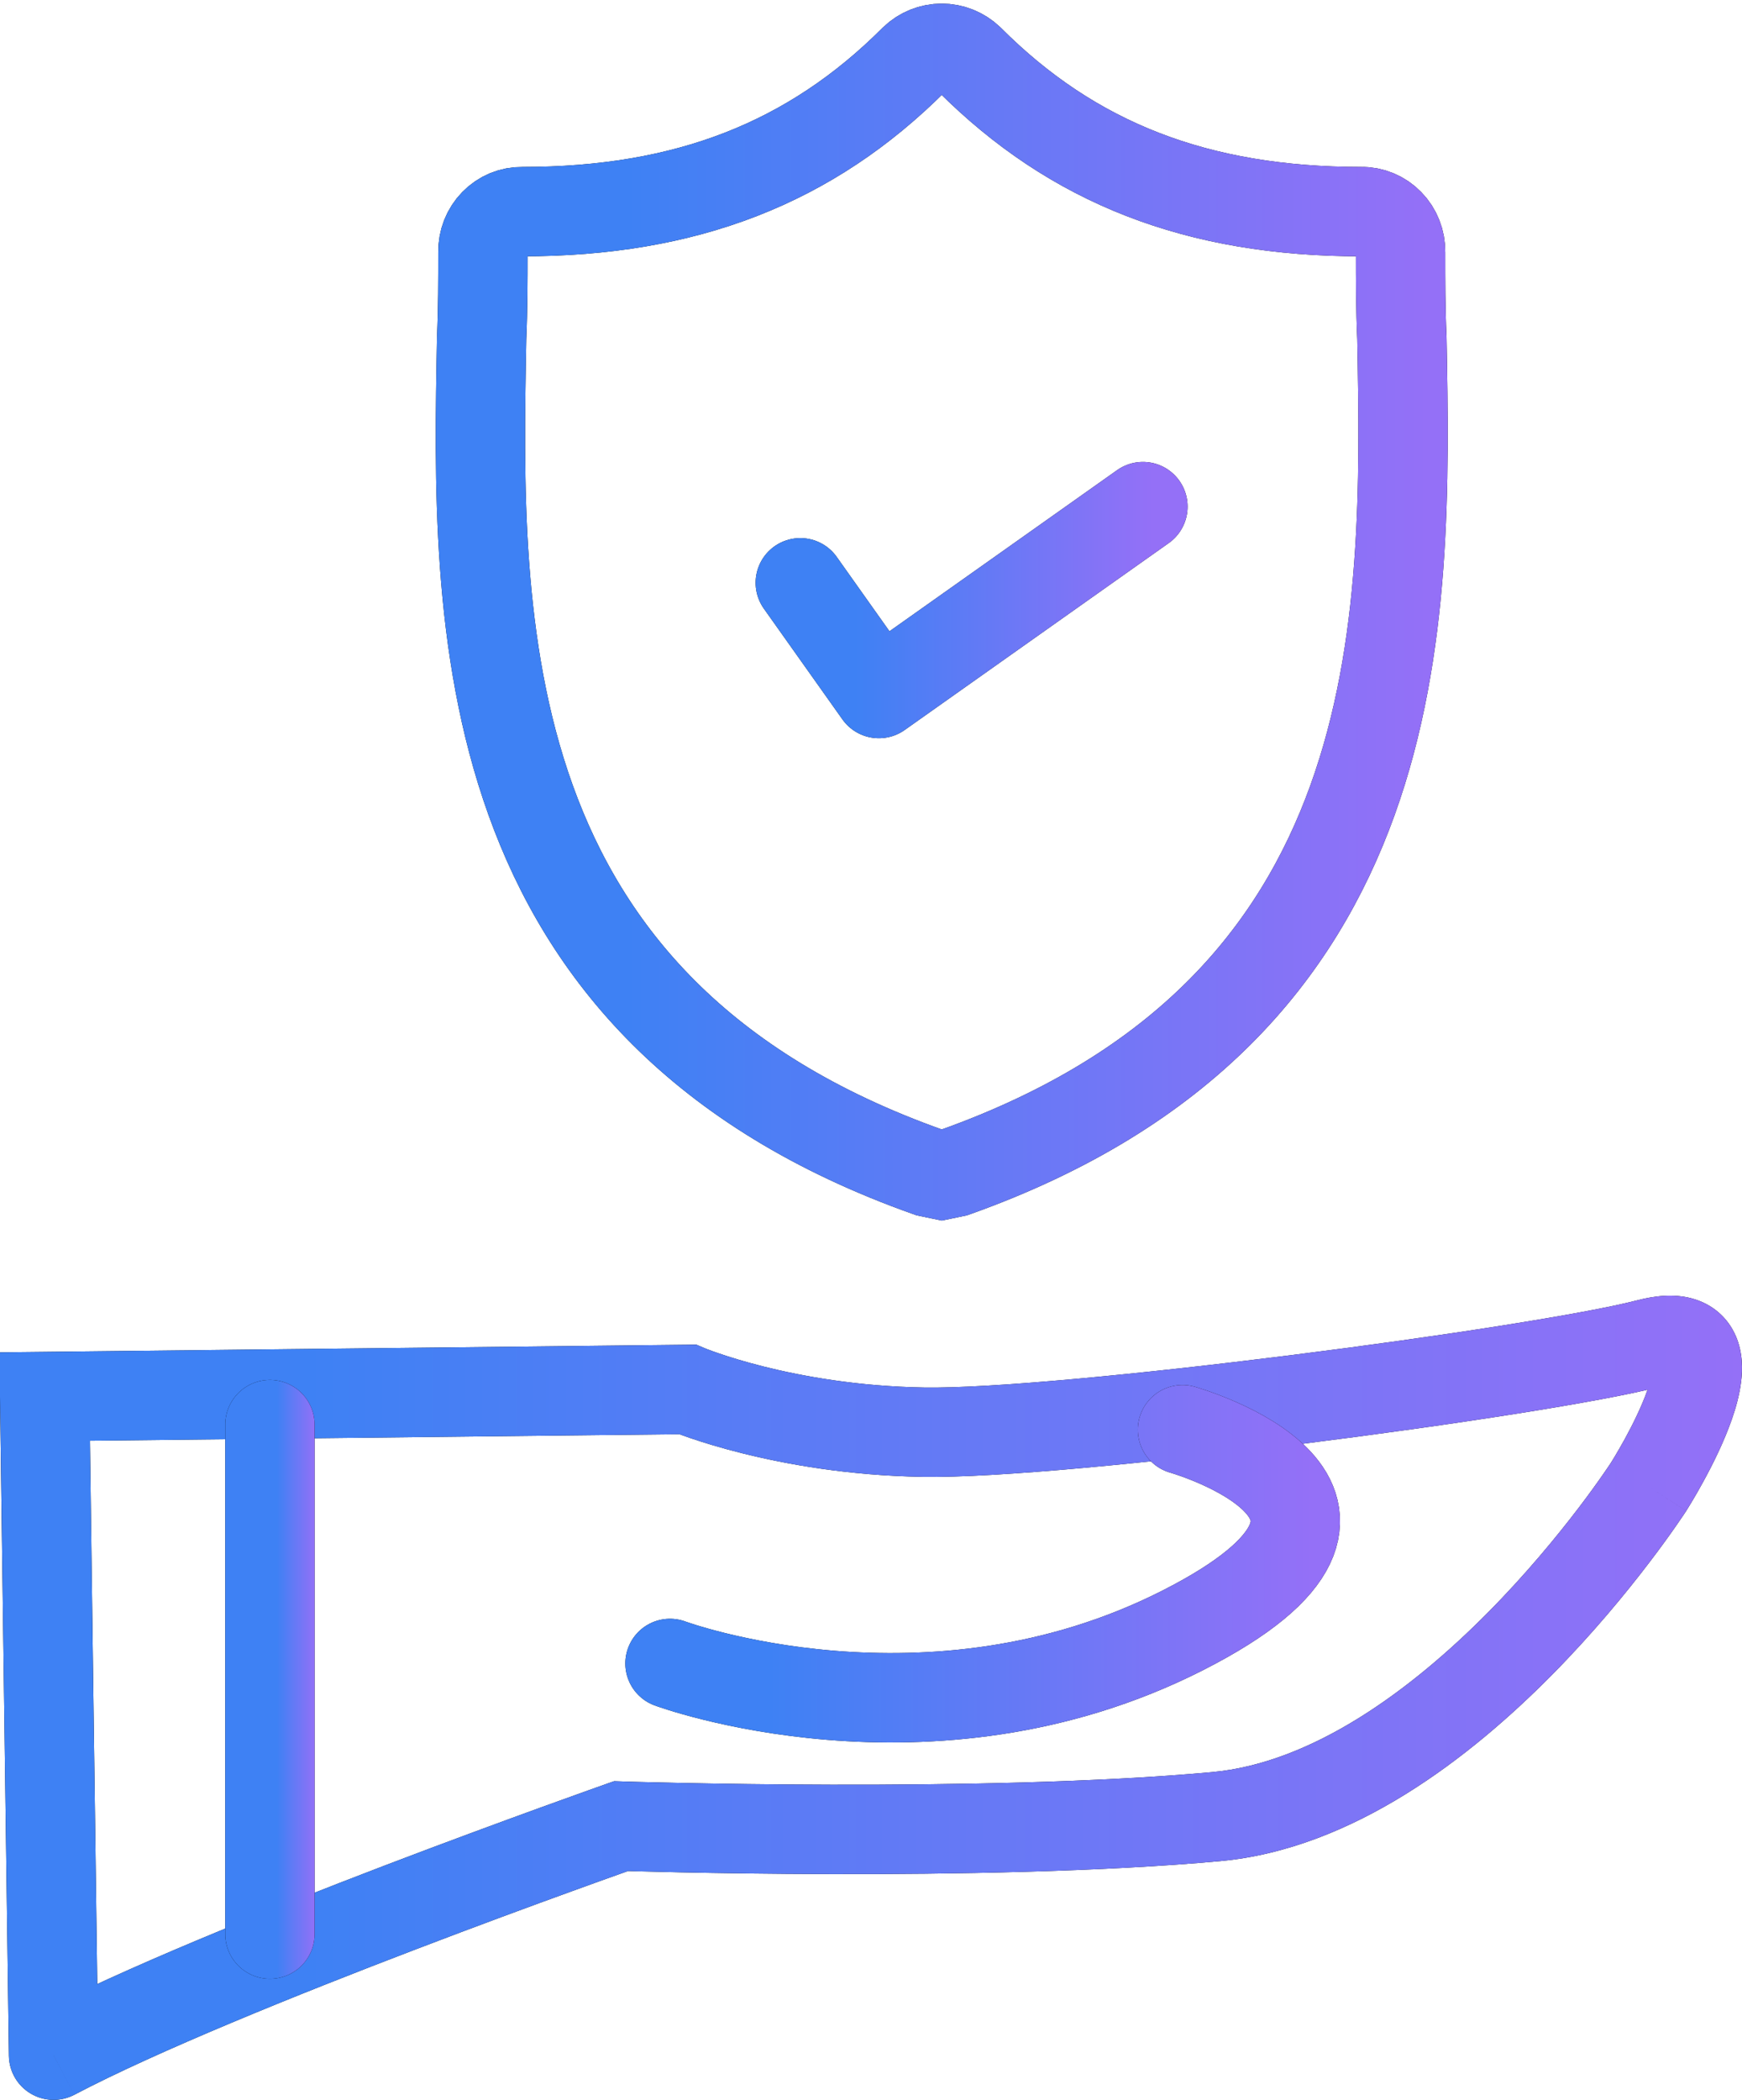 <svg width="39" height="47" viewBox="0 0 39 47" fill="none" xmlns="http://www.w3.org/2000/svg">
<path d="M1.199 46L0.199 46.014C0.204 46.361 0.389 46.682 0.688 46.859C0.987 47.037 1.357 47.047 1.665 46.885L1.199 46ZM13.904 40.873L13.937 39.873L13.75 39.867L13.573 39.929L13.904 40.873ZM36.909 33.278L37.749 33.82L37.751 33.816L36.909 33.278ZM15.392 31.099L15.78 30.177L15.589 30.096L15.381 30.099L15.392 31.099ZM1 31.258L0.989 30.258L-0.013 30.269L9.14335e-05 31.272L1 31.258ZM1.665 46.885C3.505 45.917 6.628 44.654 9.334 43.621C10.678 43.107 11.904 42.656 12.795 42.333C13.24 42.171 13.601 42.042 13.85 41.953C13.975 41.909 14.072 41.874 14.137 41.851C14.17 41.84 14.194 41.831 14.211 41.825C14.219 41.822 14.226 41.82 14.23 41.819C14.232 41.818 14.233 41.817 14.234 41.817C14.235 41.817 14.235 41.817 14.236 41.816C14.236 41.816 14.236 41.816 14.236 41.816C14.236 41.816 14.236 41.816 13.904 40.873C13.573 39.929 13.573 39.929 13.573 39.929C13.573 39.929 13.573 39.93 13.572 39.93C13.572 39.93 13.572 39.93 13.571 39.93C13.57 39.931 13.568 39.931 13.566 39.932C13.562 39.933 13.555 39.936 13.546 39.939C13.529 39.945 13.504 39.954 13.47 39.966C13.403 39.989 13.305 40.024 13.179 40.069C12.926 40.159 12.562 40.29 12.113 40.453C11.215 40.779 9.977 41.234 8.62 41.752C5.924 42.782 2.694 44.083 0.734 45.115L1.665 46.885ZM13.904 40.873C13.872 41.872 13.872 41.872 13.872 41.872C13.872 41.872 13.872 41.872 13.872 41.872C13.873 41.872 13.873 41.872 13.873 41.873C13.874 41.873 13.876 41.873 13.878 41.873C13.882 41.873 13.888 41.873 13.896 41.873C13.912 41.874 13.936 41.874 13.966 41.875C14.028 41.877 14.118 41.88 14.235 41.883C14.469 41.889 14.807 41.898 15.23 41.907C16.075 41.924 17.256 41.943 18.602 41.946C21.286 41.952 24.655 41.899 27.318 41.656L27.136 39.664C24.57 39.899 21.278 39.952 18.607 39.946C17.276 39.943 16.107 39.924 15.271 39.907C14.854 39.898 14.519 39.89 14.29 39.884C14.175 39.881 14.086 39.878 14.027 39.876C13.997 39.875 13.974 39.875 13.959 39.874C13.952 39.874 13.946 39.874 13.942 39.874C13.941 39.874 13.939 39.873 13.938 39.873C13.938 39.873 13.938 39.873 13.937 39.873C13.937 39.873 13.937 39.873 13.937 39.873C13.937 39.873 13.937 39.873 13.904 40.873ZM27.318 41.656C30.303 41.383 32.938 39.314 34.74 37.493C35.661 36.562 36.409 35.649 36.926 34.97C37.186 34.63 37.389 34.346 37.528 34.146C37.598 34.046 37.652 33.967 37.689 33.911C37.707 33.883 37.722 33.862 37.732 33.846C37.737 33.839 37.741 33.832 37.744 33.828C37.745 33.826 37.746 33.824 37.747 33.822C37.748 33.822 37.748 33.821 37.748 33.821C37.748 33.821 37.749 33.82 37.749 33.82C37.749 33.82 37.749 33.82 36.909 33.278C36.068 32.736 36.068 32.736 36.069 32.735C36.069 32.735 36.069 32.735 36.069 32.735C36.069 32.735 36.069 32.735 36.069 32.735C36.068 32.736 36.068 32.736 36.067 32.737C36.066 32.739 36.063 32.743 36.06 32.749C36.053 32.76 36.041 32.776 36.026 32.8C35.995 32.845 35.949 32.915 35.886 33.004C35.762 33.183 35.576 33.443 35.336 33.758C34.855 34.388 34.163 35.232 33.318 36.086C31.585 37.837 29.38 39.459 27.136 39.664L27.318 41.656ZM36.909 33.278C37.751 33.816 37.752 33.816 37.752 33.816C37.752 33.816 37.752 33.815 37.752 33.815C37.752 33.815 37.752 33.815 37.753 33.814C37.753 33.813 37.754 33.812 37.755 33.811C37.757 33.808 37.759 33.804 37.762 33.8C37.767 33.791 37.775 33.778 37.785 33.762C37.805 33.73 37.833 33.685 37.867 33.628C37.935 33.516 38.028 33.356 38.131 33.167C38.334 32.797 38.594 32.281 38.774 31.764C38.864 31.506 38.944 31.218 38.98 30.928C39.014 30.654 39.021 30.279 38.865 29.912C38.685 29.488 38.331 29.181 37.868 29.059C37.464 28.953 37.041 29.004 36.657 29.103L37.16 31.039C37.39 30.979 37.428 31.011 37.359 30.993C37.232 30.96 37.089 30.848 37.024 30.695C36.984 30.599 37.009 30.57 36.995 30.683C36.983 30.782 36.949 30.924 36.885 31.107C36.758 31.471 36.558 31.876 36.377 32.207C36.288 32.368 36.209 32.504 36.152 32.599C36.124 32.646 36.101 32.683 36.086 32.707C36.079 32.719 36.073 32.728 36.07 32.733C36.068 32.736 36.067 32.738 36.066 32.739C36.066 32.739 36.066 32.74 36.066 32.74C36.066 32.74 36.066 32.74 36.066 32.74C36.066 32.74 36.066 32.739 36.066 32.739C36.066 32.739 36.066 32.739 36.909 33.278ZM36.657 29.103C35.503 29.403 32.291 29.906 28.917 30.33C25.541 30.755 22.167 31.081 20.686 31.056L20.652 33.055C22.3 33.084 25.818 32.736 29.166 32.315C32.516 31.893 35.859 31.377 37.16 31.039L36.657 29.103ZM20.686 31.056C19.212 31.031 17.97 30.805 17.1 30.587C16.666 30.478 16.327 30.372 16.1 30.294C15.987 30.256 15.902 30.224 15.848 30.204C15.821 30.193 15.802 30.186 15.79 30.181C15.784 30.179 15.781 30.177 15.779 30.177C15.778 30.176 15.778 30.176 15.778 30.176C15.778 30.176 15.778 30.176 15.779 30.176C15.779 30.177 15.779 30.177 15.779 30.177C15.779 30.177 15.78 30.177 15.78 30.177C15.78 30.177 15.78 30.177 15.392 31.099C15.004 32.02 15.005 32.021 15.005 32.021C15.005 32.021 15.005 32.021 15.005 32.021C15.006 32.021 15.006 32.021 15.007 32.021C15.008 32.022 15.008 32.022 15.01 32.023C15.012 32.024 15.015 32.025 15.018 32.026C15.025 32.029 15.033 32.032 15.044 32.037C15.066 32.045 15.095 32.057 15.133 32.072C15.209 32.1 15.316 32.14 15.453 32.187C15.727 32.281 16.12 32.403 16.614 32.527C17.6 32.774 18.996 33.027 20.652 33.055L20.686 31.056ZM15.381 30.099L0.989 30.258L1.011 32.258L15.403 32.099L15.381 30.099ZM9.14335e-05 31.272L0.199 46.014L2.199 45.986L2 31.244L9.14335e-05 31.272Z" fill="black"/>
<path d="M1.199 46L0.199 46.014C0.204 46.361 0.389 46.682 0.688 46.859C0.987 47.037 1.357 47.047 1.665 46.885L1.199 46ZM13.904 40.873L13.937 39.873L13.75 39.867L13.573 39.929L13.904 40.873ZM36.909 33.278L37.749 33.82L37.751 33.816L36.909 33.278ZM15.392 31.099L15.78 30.177L15.589 30.096L15.381 30.099L15.392 31.099ZM1 31.258L0.989 30.258L-0.013 30.269L9.14335e-05 31.272L1 31.258ZM1.665 46.885C3.505 45.917 6.628 44.654 9.334 43.621C10.678 43.107 11.904 42.656 12.795 42.333C13.24 42.171 13.601 42.042 13.85 41.953C13.975 41.909 14.072 41.874 14.137 41.851C14.17 41.84 14.194 41.831 14.211 41.825C14.219 41.822 14.226 41.82 14.23 41.819C14.232 41.818 14.233 41.817 14.234 41.817C14.235 41.817 14.235 41.817 14.236 41.816C14.236 41.816 14.236 41.816 14.236 41.816C14.236 41.816 14.236 41.816 13.904 40.873C13.573 39.929 13.573 39.929 13.573 39.929C13.573 39.929 13.573 39.93 13.572 39.93C13.572 39.93 13.572 39.93 13.571 39.93C13.57 39.931 13.568 39.931 13.566 39.932C13.562 39.933 13.555 39.936 13.546 39.939C13.529 39.945 13.504 39.954 13.47 39.966C13.403 39.989 13.305 40.024 13.179 40.069C12.926 40.159 12.562 40.29 12.113 40.453C11.215 40.779 9.977 41.234 8.62 41.752C5.924 42.782 2.694 44.083 0.734 45.115L1.665 46.885ZM13.904 40.873C13.872 41.872 13.872 41.872 13.872 41.872C13.872 41.872 13.872 41.872 13.872 41.872C13.873 41.872 13.873 41.872 13.873 41.873C13.874 41.873 13.876 41.873 13.878 41.873C13.882 41.873 13.888 41.873 13.896 41.873C13.912 41.874 13.936 41.874 13.966 41.875C14.028 41.877 14.118 41.88 14.235 41.883C14.469 41.889 14.807 41.898 15.23 41.907C16.075 41.924 17.256 41.943 18.602 41.946C21.286 41.952 24.655 41.899 27.318 41.656L27.136 39.664C24.57 39.899 21.278 39.952 18.607 39.946C17.276 39.943 16.107 39.924 15.271 39.907C14.854 39.898 14.519 39.89 14.29 39.884C14.175 39.881 14.086 39.878 14.027 39.876C13.997 39.875 13.974 39.875 13.959 39.874C13.952 39.874 13.946 39.874 13.942 39.874C13.941 39.874 13.939 39.873 13.938 39.873C13.938 39.873 13.938 39.873 13.937 39.873C13.937 39.873 13.937 39.873 13.937 39.873C13.937 39.873 13.937 39.873 13.904 40.873ZM27.318 41.656C30.303 41.383 32.938 39.314 34.74 37.493C35.661 36.562 36.409 35.649 36.926 34.97C37.186 34.63 37.389 34.346 37.528 34.146C37.598 34.046 37.652 33.967 37.689 33.911C37.707 33.883 37.722 33.862 37.732 33.846C37.737 33.839 37.741 33.832 37.744 33.828C37.745 33.826 37.746 33.824 37.747 33.822C37.748 33.822 37.748 33.821 37.748 33.821C37.748 33.821 37.749 33.82 37.749 33.82C37.749 33.82 37.749 33.82 36.909 33.278C36.068 32.736 36.068 32.736 36.069 32.735C36.069 32.735 36.069 32.735 36.069 32.735C36.069 32.735 36.069 32.735 36.069 32.735C36.068 32.736 36.068 32.736 36.067 32.737C36.066 32.739 36.063 32.743 36.06 32.749C36.053 32.76 36.041 32.776 36.026 32.8C35.995 32.845 35.949 32.915 35.886 33.004C35.762 33.183 35.576 33.443 35.336 33.758C34.855 34.388 34.163 35.232 33.318 36.086C31.585 37.837 29.38 39.459 27.136 39.664L27.318 41.656ZM36.909 33.278C37.751 33.816 37.752 33.816 37.752 33.816C37.752 33.816 37.752 33.815 37.752 33.815C37.752 33.815 37.752 33.815 37.753 33.814C37.753 33.813 37.754 33.812 37.755 33.811C37.757 33.808 37.759 33.804 37.762 33.8C37.767 33.791 37.775 33.778 37.785 33.762C37.805 33.73 37.833 33.685 37.867 33.628C37.935 33.516 38.028 33.356 38.131 33.167C38.334 32.797 38.594 32.281 38.774 31.764C38.864 31.506 38.944 31.218 38.98 30.928C39.014 30.654 39.021 30.279 38.865 29.912C38.685 29.488 38.331 29.181 37.868 29.059C37.464 28.953 37.041 29.004 36.657 29.103L37.16 31.039C37.39 30.979 37.428 31.011 37.359 30.993C37.232 30.96 37.089 30.848 37.024 30.695C36.984 30.599 37.009 30.57 36.995 30.683C36.983 30.782 36.949 30.924 36.885 31.107C36.758 31.471 36.558 31.876 36.377 32.207C36.288 32.368 36.209 32.504 36.152 32.599C36.124 32.646 36.101 32.683 36.086 32.707C36.079 32.719 36.073 32.728 36.07 32.733C36.068 32.736 36.067 32.738 36.066 32.739C36.066 32.739 36.066 32.74 36.066 32.74C36.066 32.74 36.066 32.74 36.066 32.74C36.066 32.74 36.066 32.739 36.066 32.739C36.066 32.739 36.066 32.739 36.909 33.278ZM36.657 29.103C35.503 29.403 32.291 29.906 28.917 30.33C25.541 30.755 22.167 31.081 20.686 31.056L20.652 33.055C22.3 33.084 25.818 32.736 29.166 32.315C32.516 31.893 35.859 31.377 37.16 31.039L36.657 29.103ZM20.686 31.056C19.212 31.031 17.97 30.805 17.1 30.587C16.666 30.478 16.327 30.372 16.1 30.294C15.987 30.256 15.902 30.224 15.848 30.204C15.821 30.193 15.802 30.186 15.79 30.181C15.784 30.179 15.781 30.177 15.779 30.177C15.778 30.176 15.778 30.176 15.778 30.176C15.778 30.176 15.778 30.176 15.779 30.176C15.779 30.177 15.779 30.177 15.779 30.177C15.779 30.177 15.78 30.177 15.78 30.177C15.78 30.177 15.78 30.177 15.392 31.099C15.004 32.02 15.005 32.021 15.005 32.021C15.005 32.021 15.005 32.021 15.005 32.021C15.006 32.021 15.006 32.021 15.007 32.021C15.008 32.022 15.008 32.022 15.01 32.023C15.012 32.024 15.015 32.025 15.018 32.026C15.025 32.029 15.033 32.032 15.044 32.037C15.066 32.045 15.095 32.057 15.133 32.072C15.209 32.1 15.316 32.14 15.453 32.187C15.727 32.281 16.12 32.403 16.614 32.527C17.6 32.774 18.996 33.027 20.652 33.055L20.686 31.056ZM15.381 30.099L0.989 30.258L1.011 32.258L15.403 32.099L15.381 30.099ZM9.14335e-05 31.272L0.199 46.014L2.199 45.986L2 31.244L9.14335e-05 31.272Z" fill="url(#paint0_linear)"/>
<path d="M26.474 32C26.474 32 32.158 33.61 26.474 36.494C20.789 39.379 15 37.232 15 37.232" stroke="black" stroke-width="2" stroke-miterlimit="10" stroke-linecap="round"/>
<path d="M26.474 32C26.474 32 32.158 33.61 26.474 36.494C20.789 39.379 15 37.232 15 37.232" stroke="url(#paint1_linear)" stroke-width="2" stroke-miterlimit="10" stroke-linecap="round"/>
<path d="M6.043 31.886V43.29" stroke="black" stroke-width="2" stroke-miterlimit="10" stroke-linecap="round"/>
<path d="M6.043 31.886V43.29" stroke="url(#paint2_linear)" stroke-width="2" stroke-miterlimit="10" stroke-linecap="round"/>
<path d="M31.356 5.641C31.358 5.522 31.337 5.403 31.293 5.292C31.25 5.182 31.185 5.081 31.102 4.997C31.02 4.912 30.922 4.846 30.814 4.801C30.707 4.756 30.591 4.734 30.475 4.737C26.807 4.737 24.018 3.651 21.7 1.329C21.532 1.169 21.312 1.081 21.083 1.081C20.855 1.081 20.634 1.169 20.467 1.329C18.148 3.65 15.36 4.737 11.692 4.737C11.575 4.735 11.46 4.757 11.352 4.801C11.245 4.846 11.147 4.913 11.065 4.997C10.983 5.081 10.918 5.182 10.874 5.293C10.831 5.403 10.81 5.522 10.812 5.641C10.812 6.274 10.812 6.908 10.783 7.57C10.665 13.902 10.489 22.585 20.791 26.237L21.085 26.298L21.378 26.237C31.65 22.581 31.502 13.928 31.386 7.566C31.356 6.904 31.356 6.27 31.356 5.641Z" stroke="black" stroke-width="2" stroke-miterlimit="10"/>
<path d="M31.356 5.641C31.358 5.522 31.337 5.403 31.293 5.292C31.25 5.182 31.185 5.081 31.102 4.997C31.02 4.912 30.922 4.846 30.814 4.801C30.707 4.756 30.591 4.734 30.475 4.737C26.807 4.737 24.018 3.651 21.7 1.329C21.532 1.169 21.312 1.081 21.083 1.081C20.855 1.081 20.634 1.169 20.467 1.329C18.148 3.65 15.36 4.737 11.692 4.737C11.575 4.735 11.46 4.757 11.352 4.801C11.245 4.846 11.147 4.913 11.065 4.997C10.983 5.081 10.918 5.182 10.874 5.293C10.831 5.403 10.81 5.522 10.812 5.641C10.812 6.274 10.812 6.908 10.783 7.57C10.665 13.902 10.489 22.585 20.791 26.237L21.085 26.298L21.378 26.237C31.65 22.581 31.502 13.928 31.386 7.566C31.356 6.904 31.356 6.27 31.356 5.641Z" stroke="url(#paint3_linear)" stroke-width="2" stroke-miterlimit="10"/>
<path d="M17.917 13.044L19.676 15.523L25.588 11.339" stroke="black" stroke-width="2" stroke-miterlimit="10" stroke-linecap="round" stroke-linejoin="round"/>
<path d="M17.917 13.044L19.676 15.523L25.588 11.339" stroke="url(#paint4_linear)" stroke-width="2" stroke-miterlimit="10" stroke-linecap="round" stroke-linejoin="round"/>
<defs>
<linearGradient id="paint0_linear" x1="6.878" y1="37.101" x2="38.98" y2="37.101" gradientUnits="userSpaceOnUse">
<stop stop-color="#3E81F4"/>
<stop offset="1" stop-color="#9470F7"/>
</linearGradient>
<linearGradient id="paint1_linear" x1="17.224" y1="34.663" x2="29.371" y2="34.663" gradientUnits="userSpaceOnUse">
<stop stop-color="#3E81F4"/>
<stop offset="1" stop-color="#9470F7"/>
</linearGradient>
<linearGradient id="paint2_linear" x1="6.202" y1="36.391" x2="7.07" y2="36.391" gradientUnits="userSpaceOnUse">
<stop stop-color="#3E81F4"/>
<stop offset="1" stop-color="#9470F7"/>
</linearGradient>
<linearGradient id="paint3_linear" x1="14.037" y1="12.272" x2="31.958" y2="12.272" gradientUnits="userSpaceOnUse">
<stop stop-color="#3E81F4"/>
<stop offset="1" stop-color="#9470F7"/>
</linearGradient>
<linearGradient id="paint4_linear" x1="19.135" y1="13.195" x2="25.791" y2="13.195" gradientUnits="userSpaceOnUse">
<stop stop-color="#3E81F4"/>
<stop offset="1" stop-color="#9470F7"/>
</linearGradient>
</defs>
</svg>
